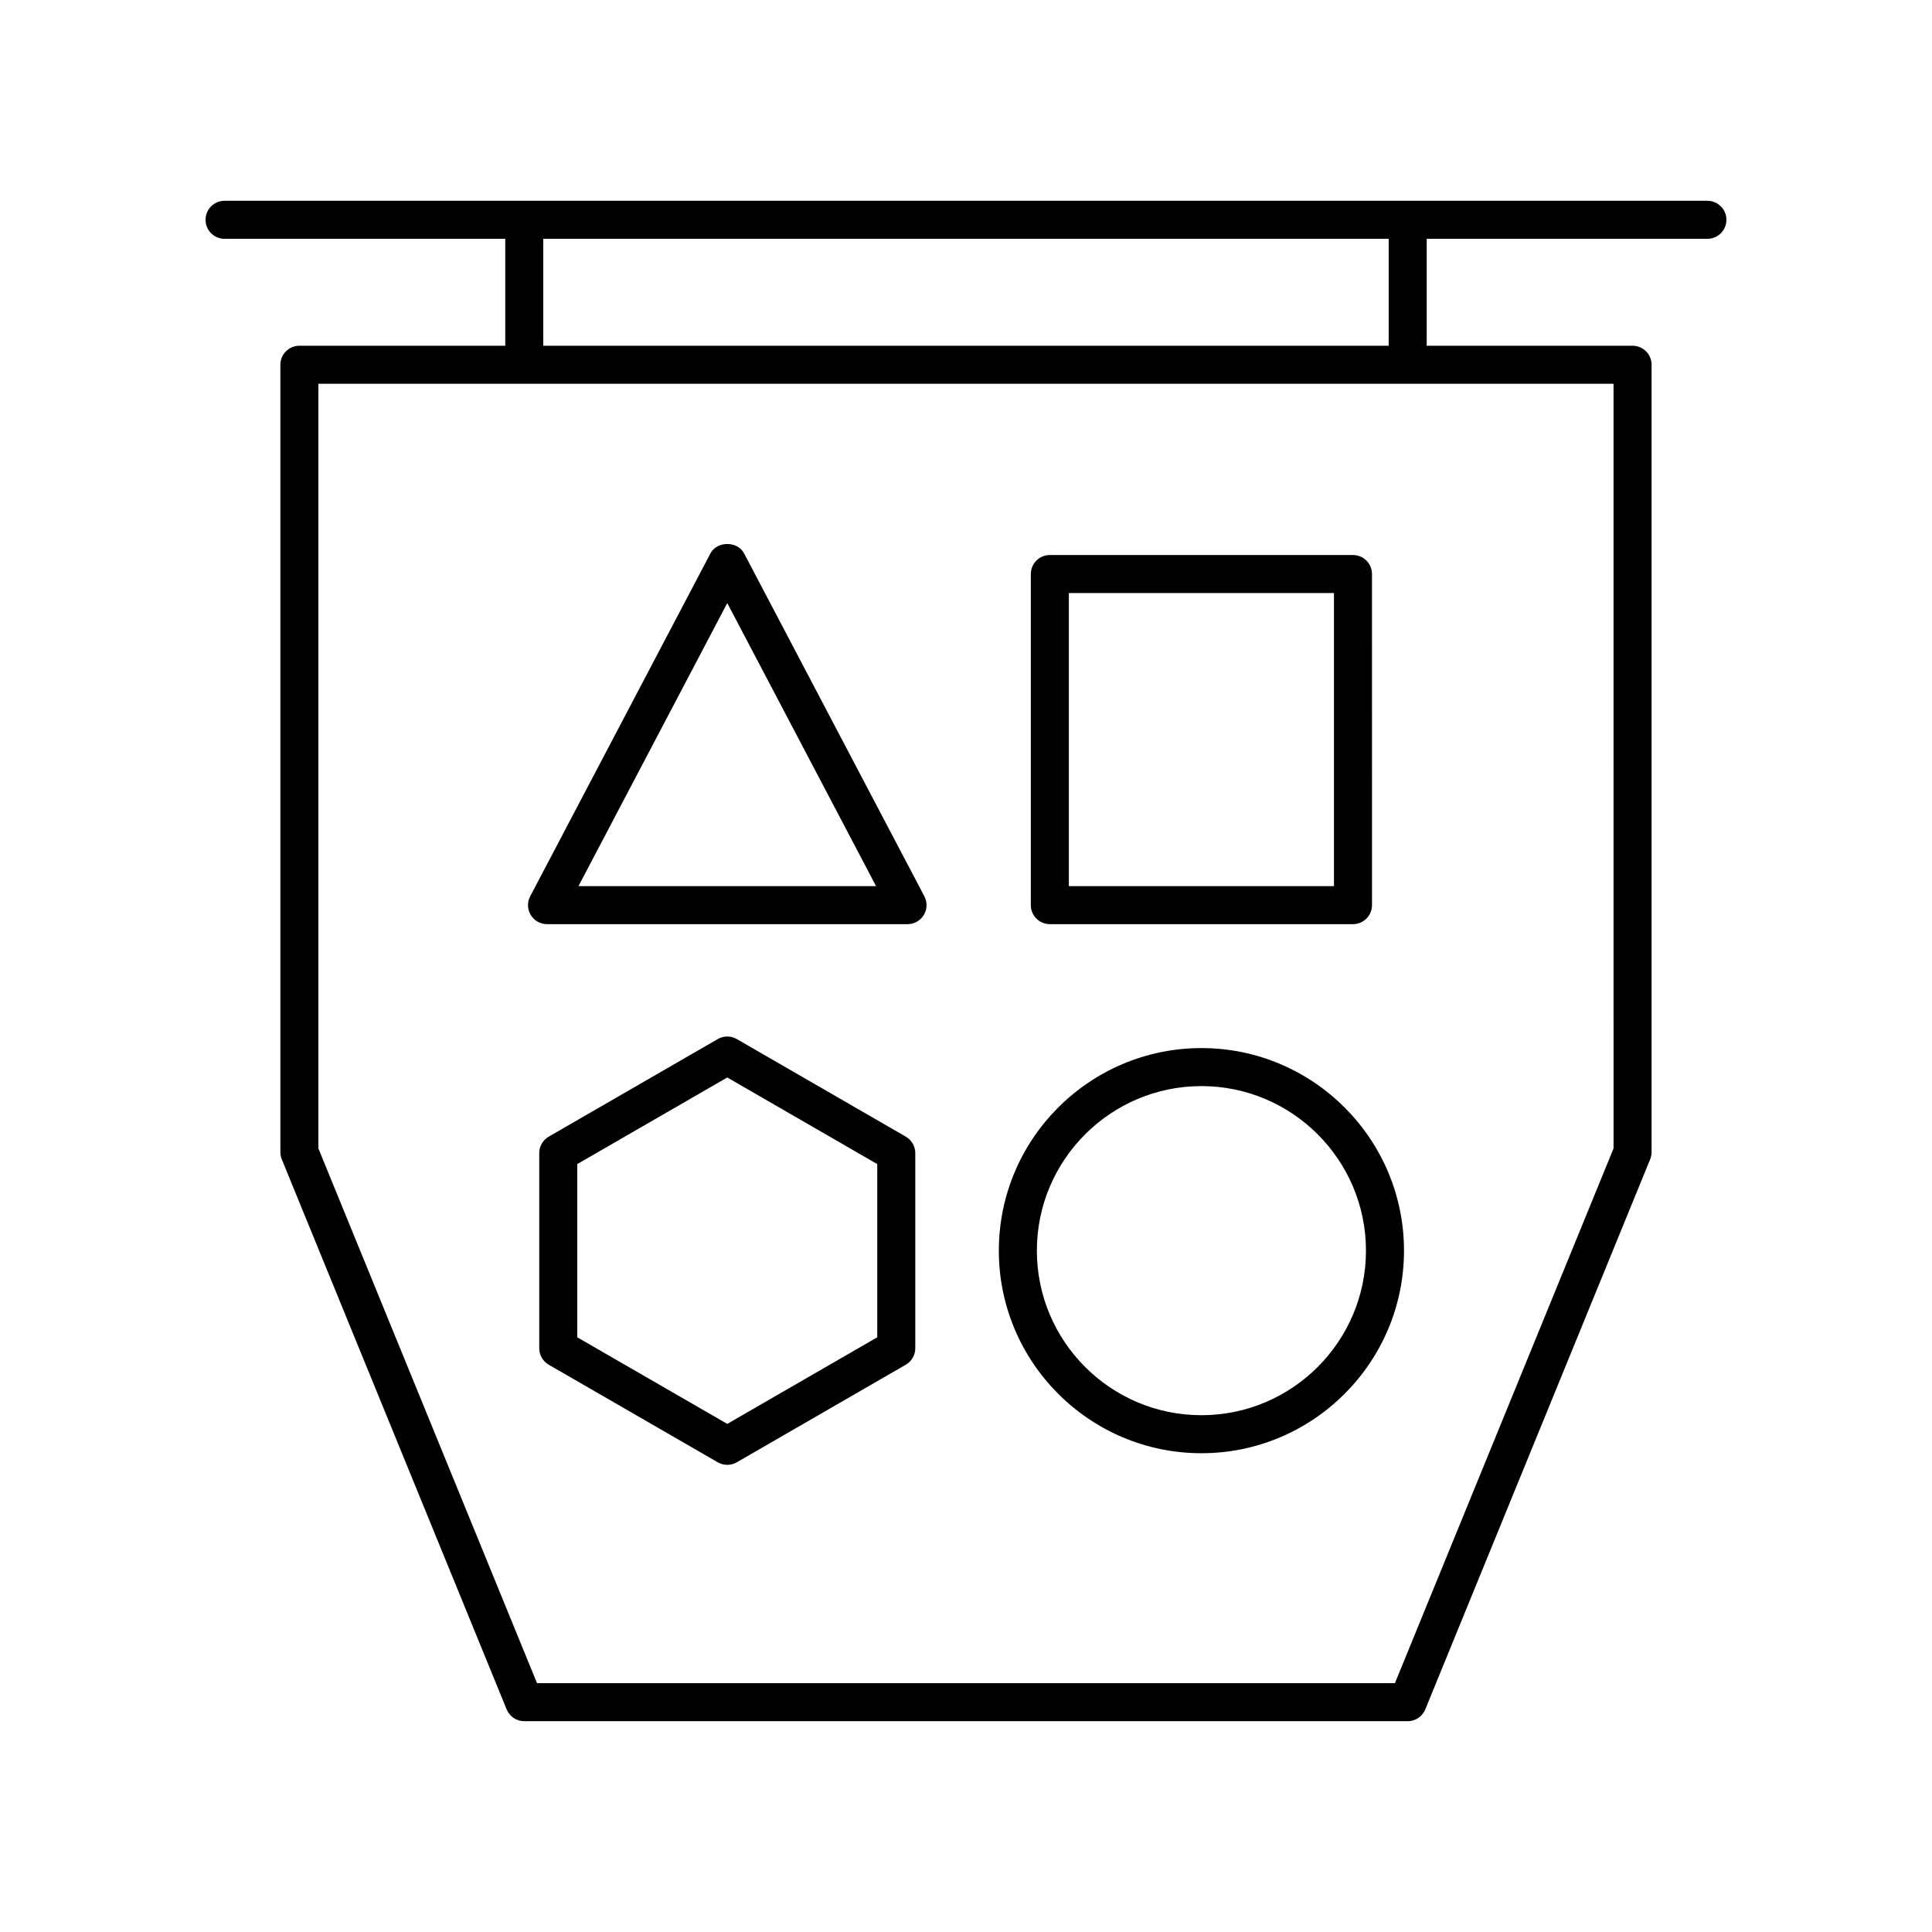 <?xml version="1.0" encoding="UTF-8"?>
<!-- Uploaded to: ICON Repo, www.svgrepo.com, Generator: ICON Repo Mixer Tools -->
<svg fill="#000000" width="800px" height="800px" version="1.1" viewBox="144 144 512 512" xmlns="http://www.w3.org/2000/svg">
 <g>
  <path d="m596.48 197.21h-392.97c-2.785 0-5.039 2.254-5.039 5.039 0 2.781 2.254 5.039 5.039 5.039h74.387v28.34h-54.555c-2.785 0-5.039 2.254-5.039 5.039v208.66c0 0.656 0.129 1.301 0.375 1.906l59.59 145.77c0.777 1.895 2.617 3.133 4.664 3.133h234.12c2.047 0 3.887-1.238 4.664-3.133l59.59-145.77c0.246-0.605 0.375-1.254 0.375-1.906l0.004-208.66c0-2.781-2.254-5.039-5.039-5.039h-54.555v-28.34h74.387c2.785 0 5.039-2.254 5.039-5.039 0-2.781-2.254-5.039-5.039-5.039zm-24.871 251.13-57.938 141.71h-227.36l-57.938-141.71v-202.63h343.23zm-59.59-212.71h-224.05v-28.34h224.05z"/>
  <path d="m384.04 445.22-44.785-25.859c-1.555-0.898-3.484-0.898-5.039 0l-44.793 25.859c-1.559 0.898-2.519 2.562-2.519 4.363v51.719c0 1.801 0.961 3.465 2.519 4.363l44.793 25.859c0.777 0.449 1.648 0.676 2.519 0.676 0.871 0 1.742-0.223 2.519-0.676l44.785-25.859c1.559-0.898 2.519-2.562 2.519-4.363v-51.719c0-1.801-0.961-3.465-2.519-4.363zm-7.559 53.176-39.75 22.949-39.754-22.949v-45.902l39.754-22.949 39.75 22.949z"/>
  <path d="m462.39 529.12c29.598 0 53.684-24.082 53.684-53.684 0-29.602-24.082-53.684-53.684-53.684-29.605 0-53.688 24.082-53.688 53.684 0 29.602 24.082 53.684 53.688 53.684zm0-97.293c24.043 0 43.605 19.562 43.605 43.609s-19.562 43.609-43.605 43.609c-24.051 0-43.609-19.562-43.609-43.609-0.004-24.047 19.559-43.609 43.609-43.609z"/>
  <path d="m288.96 388.91h95.547c1.766 0 3.398-0.922 4.309-2.434 0.914-1.512 0.969-3.387 0.148-4.949l-47.773-90.879c-1.742-3.312-7.172-3.312-8.914 0l-47.773 90.879c-0.82 1.562-0.766 3.438 0.148 4.949 0.906 1.512 2.543 2.434 4.309 2.434zm47.773-85.09 39.434 75.016h-78.867z"/>
  <path d="m422.22 388.91h80.336c2.785 0 5.039-2.254 5.039-5.039l-0.004-87.746c0-2.781-2.254-5.039-5.039-5.039h-80.332c-2.785 0-5.039 2.254-5.039 5.039v87.75c0 2.781 2.254 5.035 5.039 5.035zm5.039-87.75h70.258v77.672l-70.258 0.004z"/>
 </g>
</svg>